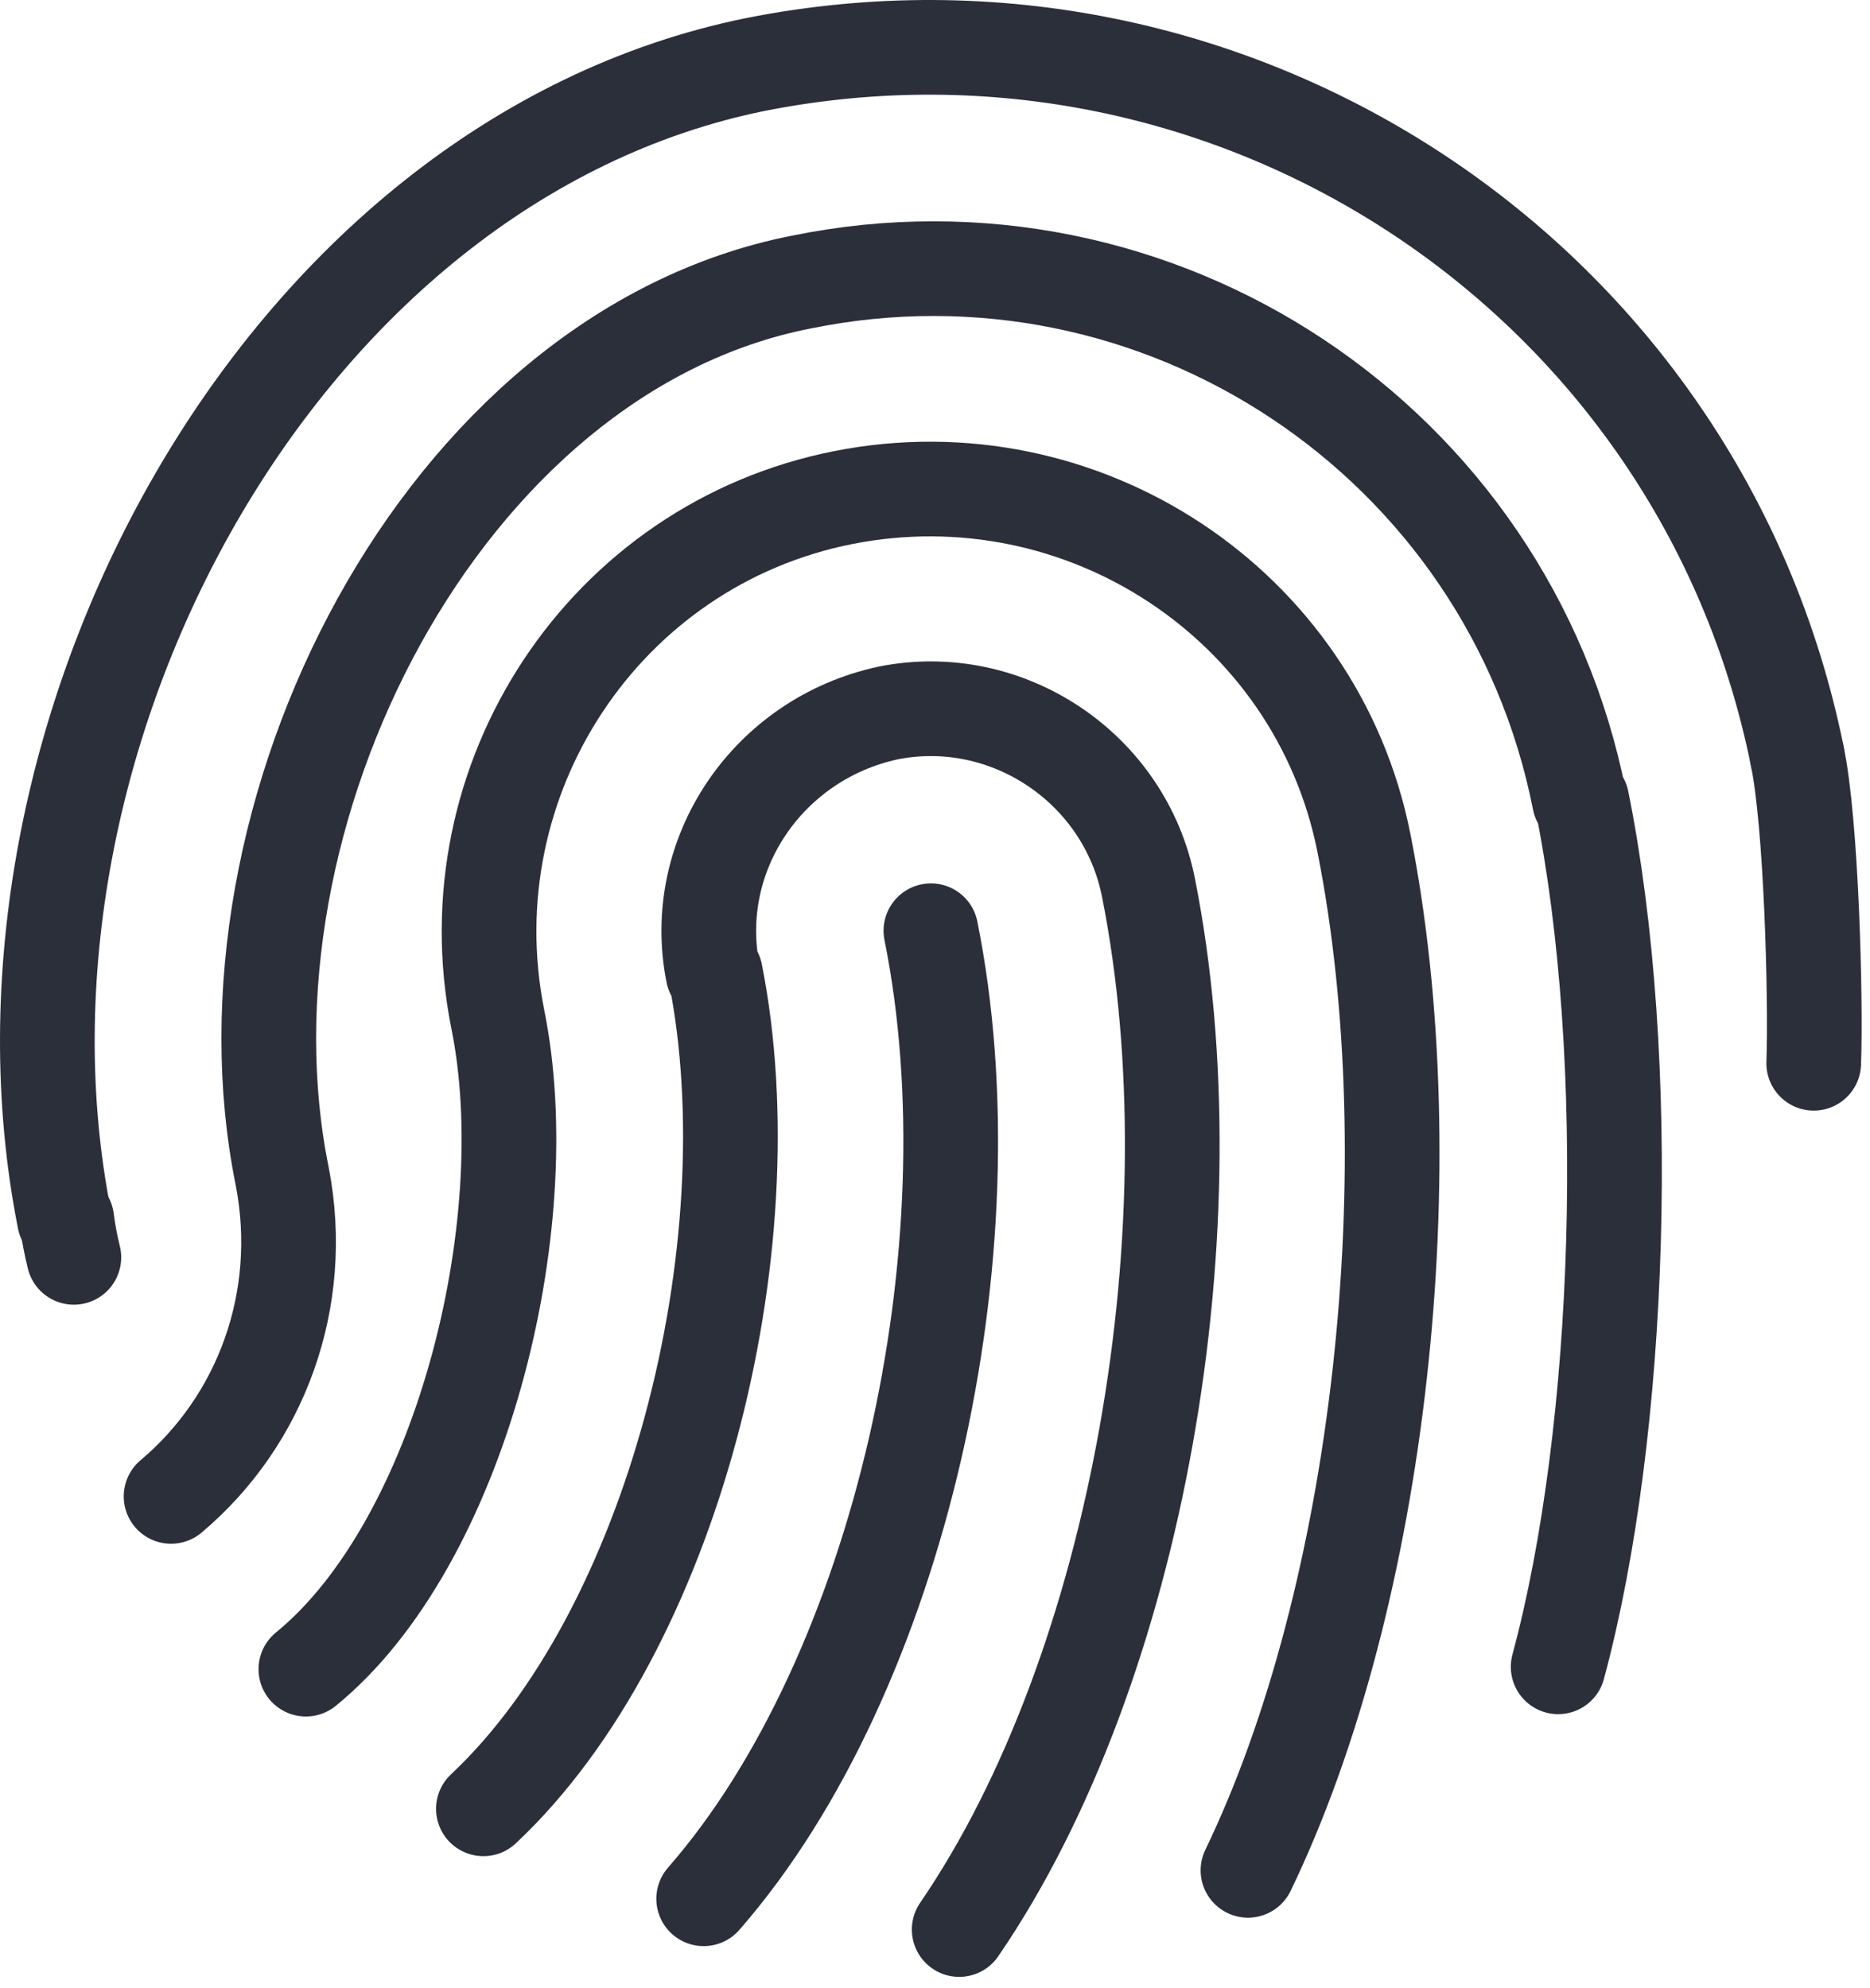 <svg width="79" height="84" viewBox="0 0 79 84" fill="none" xmlns="http://www.w3.org/2000/svg">
<path d="M75.923 31.923C71.823 11.723 52.123 -1.277 31.923 2.723C11.723 6.823 -1.277 31.323 2.723 51.523" stroke="#2B2F3A" stroke-width="4" stroke-linecap="round" stroke-linejoin="round"/>
<path d="M76.622 44.923C76.722 42.223 76.522 34.723 75.922 31.923" stroke="#2B2F3A" stroke-width="4" stroke-linecap="round" stroke-linejoin="round"/>
<path d="M2.82 51.523C2.887 52.056 2.987 52.59 3.12 53.123" stroke="#2B2F3A" stroke-width="4" stroke-linecap="round" stroke-linejoin="round"/>
<path d="M29.727 80.223C38.027 70.723 42.026 52.723 39.327 39.323" stroke="#2B2F3A" stroke-width="4" stroke-linecap="round" stroke-linejoin="round"/>
<path d="M40.522 81.523C48.122 70.423 51.322 51.623 48.522 37.523C47.522 32.423 42.522 29.123 37.522 30.123C32.422 31.223 29.122 36.123 30.122 41.123H30.222C32.522 52.723 28.422 68.923 20.422 76.423" stroke="#2B2F3A" stroke-width="4" stroke-linecap="round" stroke-linejoin="round"/>
<path d="M52.722 79.022C58.322 67.422 60.322 49.222 57.622 35.623C55.622 25.523 45.722 19.023 35.622 21.023C25.522 23.023 19.022 32.922 21.022 43.023C22.822 51.822 19.422 65.222 12.922 70.522" stroke="#2B2F3A" stroke-width="4" stroke-linecap="round" stroke-linejoin="round"/>
<path d="M65.826 70.423C68.526 60.423 69.026 44.722 66.826 33.822H66.727C63.727 18.622 48.926 8.823 33.827 11.923C18.627 14.923 8.827 34.523 11.927 49.723C12.927 54.923 11.027 60.023 7.227 63.223" stroke="#2B2F3A" stroke-width="4" stroke-linecap="round" stroke-linejoin="round"/>
</svg>

